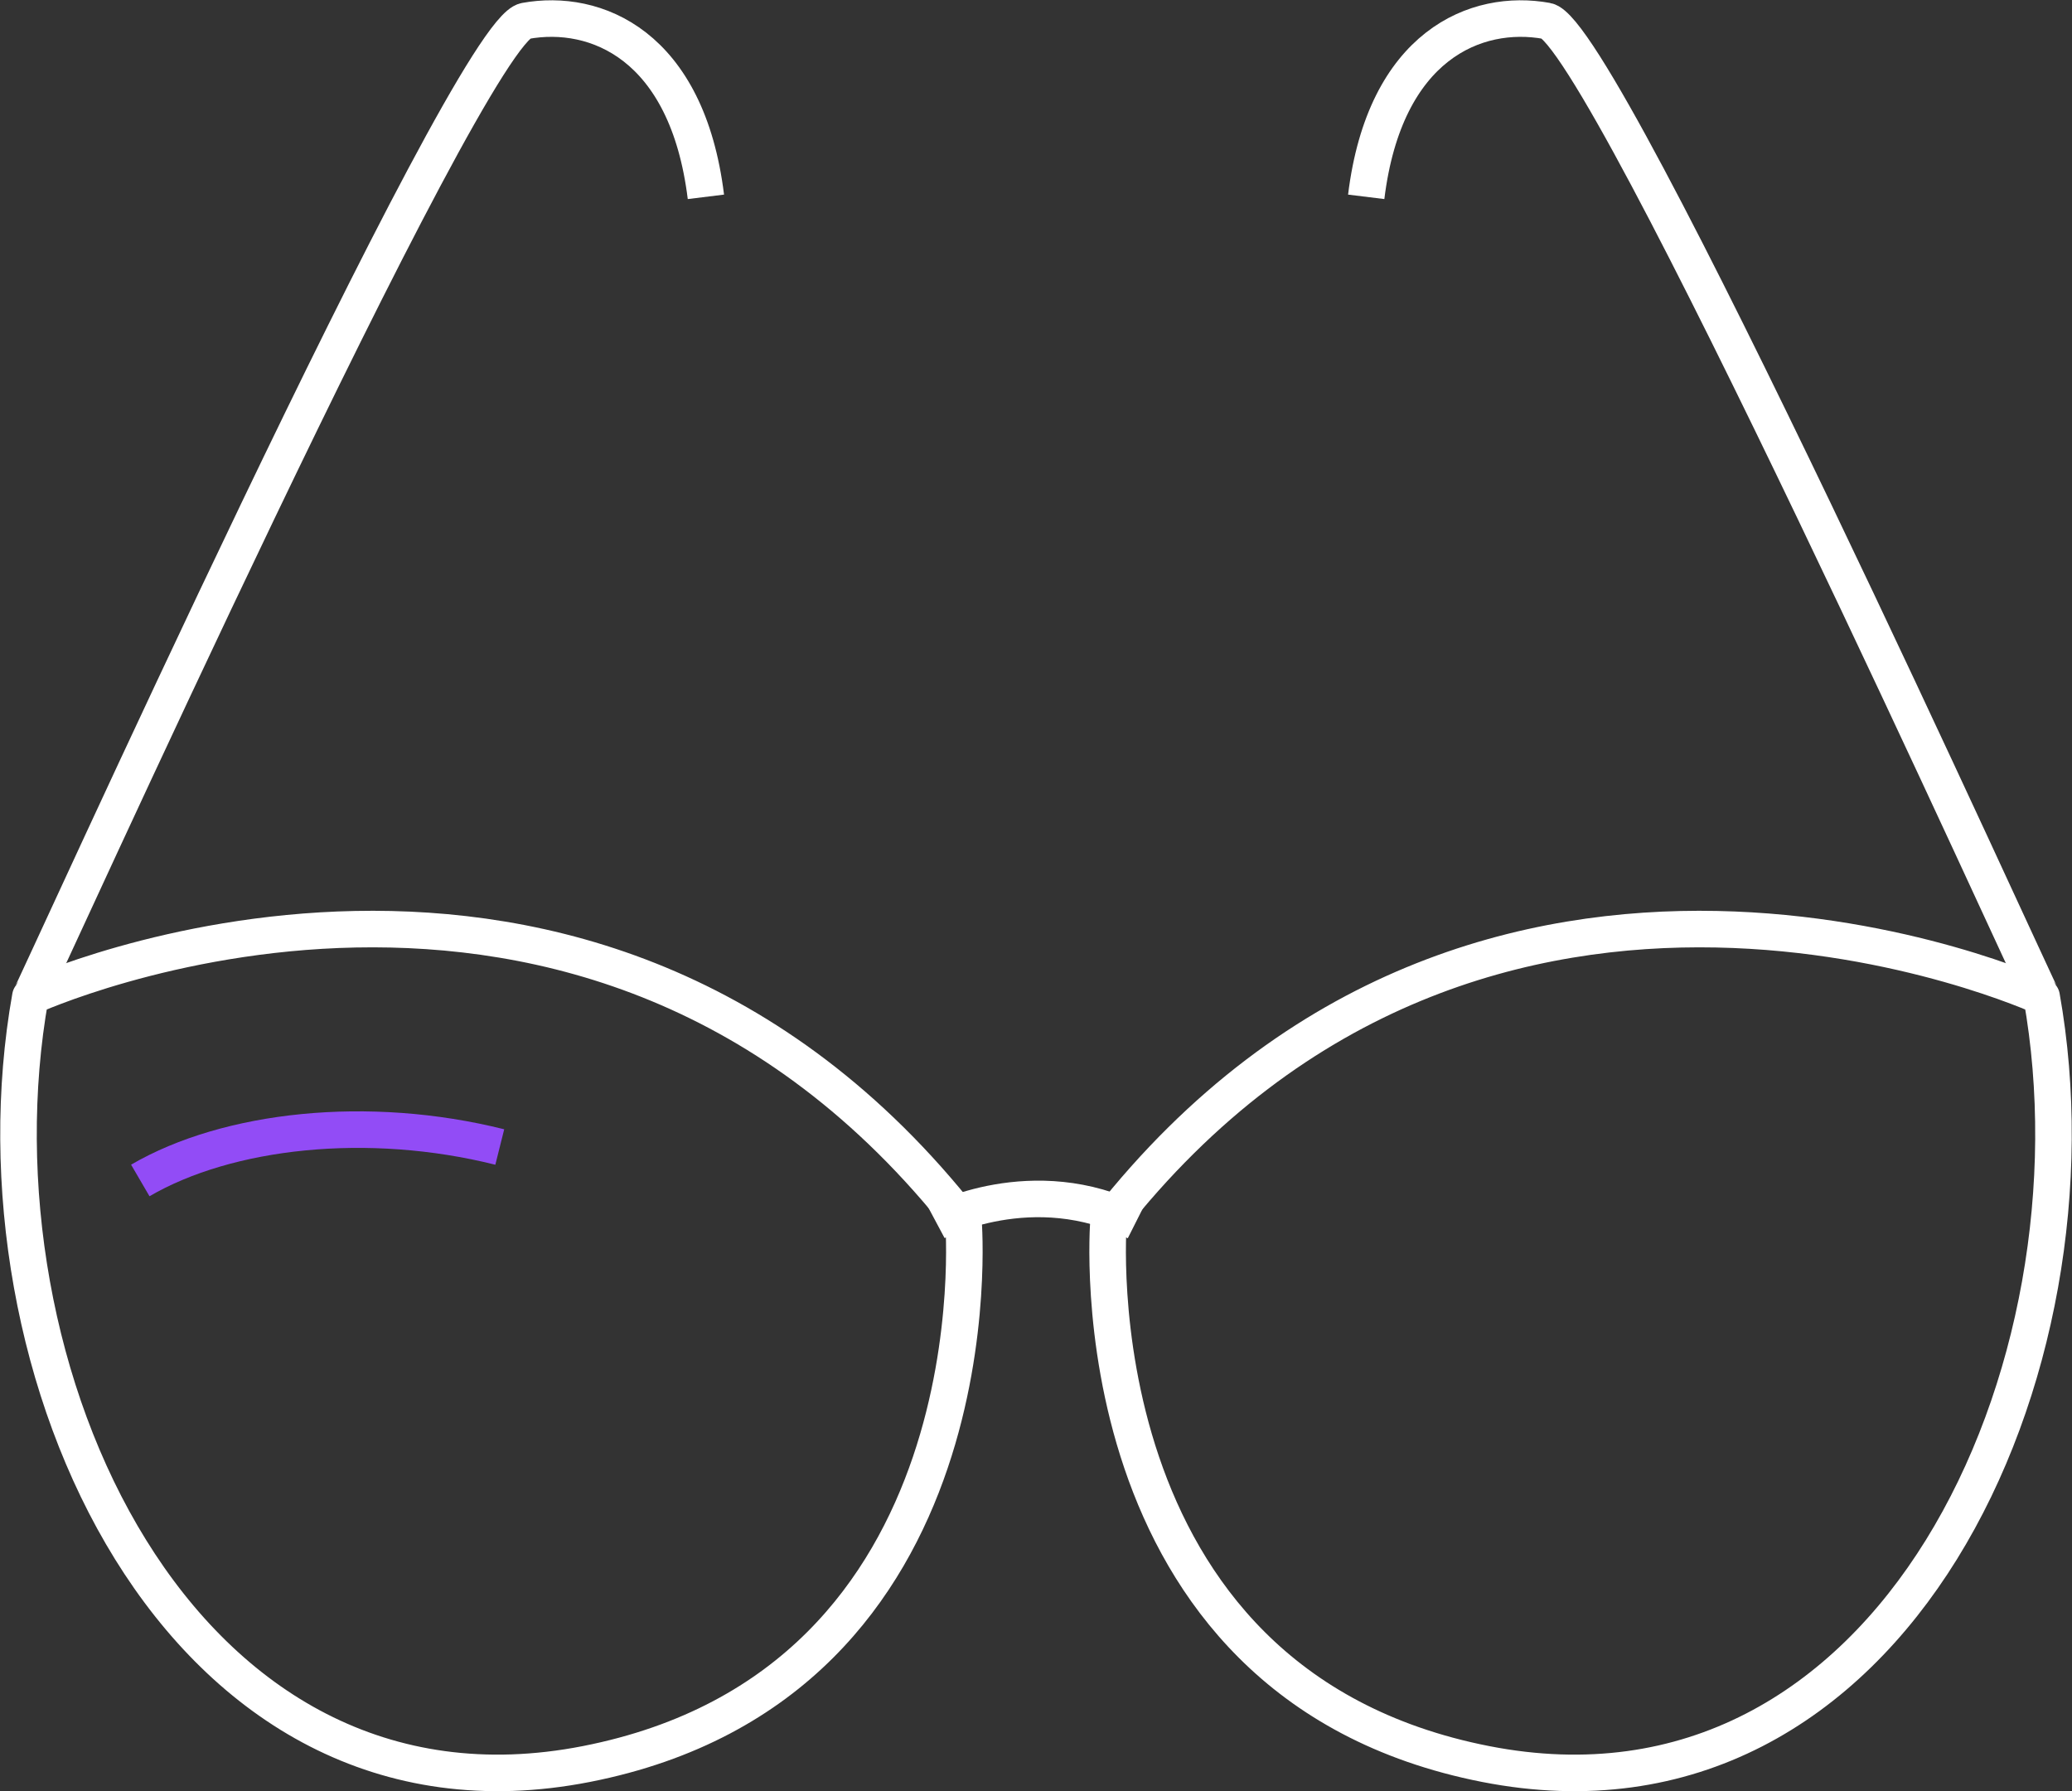 <svg xmlns="http://www.w3.org/2000/svg" width="170.074" height="147.034" viewBox="0 0 170.074 147.034">
  <rect x="0" y="0" width="170.074" height="147.034" fill="#333333" stroke="none"/>
  <g id="Group_1241" data-name="Group 1241" transform="translate(-12.482 -280.413)">
    <g id="Group_1240" data-name="Group 1240" transform="translate(14 281.936)">
      <path id="Path_369" data-name="Path 369" d="M14.975,299.972s45.633-20.92,76.593,18.5c0,0,3.05,37.818-30.96,44.491C27.128,369.523,9.539,330.46,14.975,299.972Z" transform="translate(-14 -219.688)" fill="none" stroke="#fff" stroke-linejoin="round" stroke-width="3"/>
      <path id="Path_370" data-name="Path 370" d="M108.181,299.972s-45.633-20.92-76.593,18.5c0,0-3.05,37.818,30.96,44.491C96.028,369.523,113.617,330.46,108.181,299.972Z" transform="translate(57.881 -219.688)" fill="none" stroke="#fff" stroke-linejoin="round" stroke-width="3"/>
      <path id="Path_371" data-name="Path 371" d="M28.469,300.018s7.972-4.255,16.415,0" transform="translate(46.842 -201.238)" fill="none" stroke="#fff" stroke-linejoin="round" stroke-width="3"/>
      <path id="Path_372" data-name="Path 372" d="M14.182,362.219c.306-.341,35.935-79.233,40.626-80.089,5.774-1.053,13.285,1.963,14.823,14.439" transform="translate(-13.207 -281.935)" fill="none" stroke="#fff" stroke-linejoin="round" stroke-width="3"/>
      <path id="Path_373" data-name="Path 373" d="M90.92,362.219c-.306-.341-35.935-79.233-40.626-80.089-5.774-1.053-13.285,1.963-14.818,14.439" transform="translate(75.147 -281.935)" fill="none" stroke="#fff" stroke-linejoin="round" stroke-width="3"/>
    </g>
    <path id="Path_374" data-name="Path 374" d="M15.865,301.35c7.184-4.189,18.7-5.451,29.507-2.746" transform="translate(8.132 75.96)" fill="none" stroke="#924cf6" stroke-linejoin="round" stroke-width="3"/>
  </g>
</svg>
